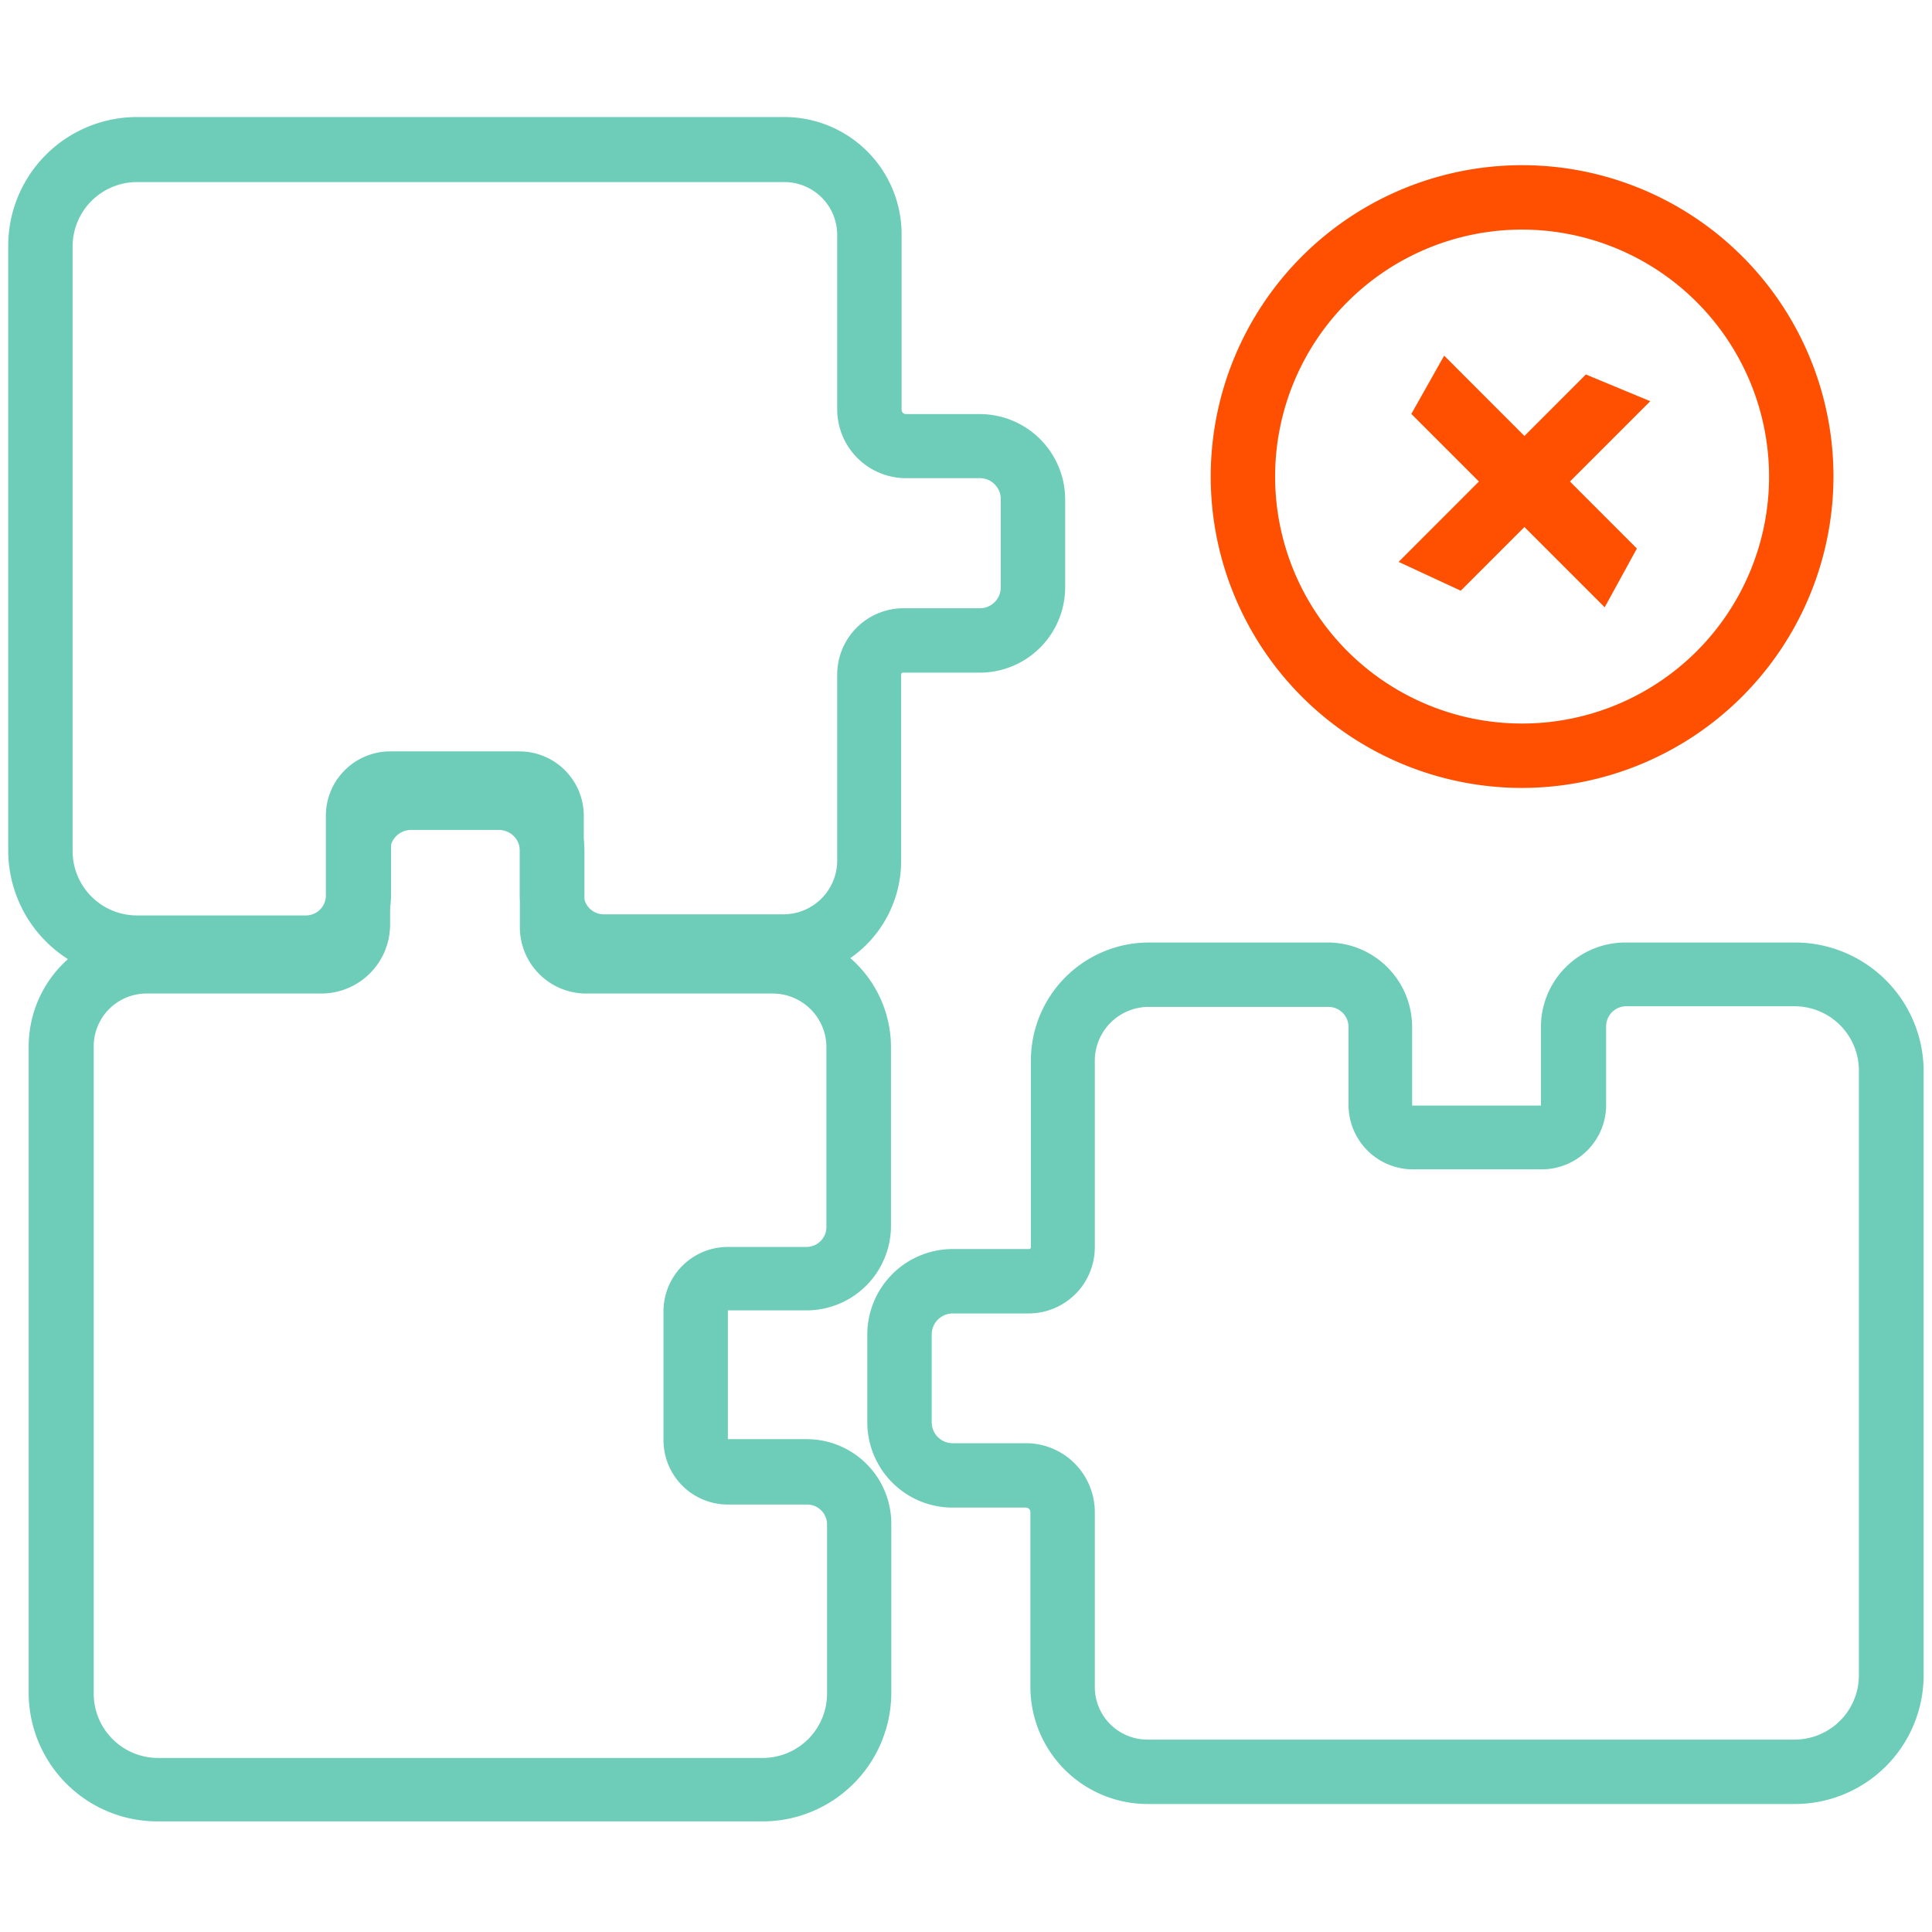 <svg id="Layer_1" data-name="Layer 1" xmlns="http://www.w3.org/2000/svg" viewBox="0 0 120 120"><defs><style>.cls-1{fill:#6dcdb8;}.cls-2{fill:#fe5000;}</style></defs><path class="cls-1" d="M47.37,113.13H9.78a8,8,0,0,1-8-8V65a7.28,7.28,0,0,1,7.27-7.27H20a.27.27,0,0,0,.28-.28V52.85a5.31,5.31,0,0,1,5.3-5.3H31a5.31,5.31,0,0,1,5.3,5.3V57.6a.11.11,0,0,0,.11.11H48a7.34,7.34,0,0,1,7.34,7.34v11.1a5.25,5.25,0,0,1-5.24,5.24H45.21l0,8,4.91,0a5.25,5.25,0,0,1,5.24,5.24v10.48A8,8,0,0,1,47.37,113.13ZM9.09,61.71A3.28,3.28,0,0,0,5.82,65v40.19a4,4,0,0,0,4,4H47.37a4,4,0,0,0,4-4V94.69a1.24,1.24,0,0,0-1.24-1.24H45.21a4,4,0,0,1-4-4v-8a4,4,0,0,1,4-4h4.88a1.24,1.24,0,0,0,1.24-1.24V65.05A3.34,3.34,0,0,0,48,61.71H36.4a4.12,4.12,0,0,1-4.11-4.11V52.85a1.3,1.3,0,0,0-1.3-1.3H25.53a1.3,1.3,0,0,0-1.3,1.3v4.58A4.28,4.28,0,0,1,20,61.71Z"/><path class="cls-1" d="M48.63,60.82H37.53a5.25,5.25,0,0,1-5.24-5.24V50.7l-8,0,0,4.91A5.25,5.25,0,0,1,19,60.82H8.51a8,8,0,0,1-8-8V15.27a8,8,0,0,1,8-8H48.7A7.28,7.28,0,0,1,56,14.58V25.44a.27.27,0,0,0,.28.28h4.58a5.31,5.31,0,0,1,5.3,5.3v5.46a5.31,5.31,0,0,1-5.3,5.3H56.08a.11.11,0,0,0-.11.11V53.48A7.34,7.34,0,0,1,48.63,60.82ZM24.26,46.67h8a4,4,0,0,1,4,4v4.88a1.24,1.24,0,0,0,1.24,1.24h11.1A3.34,3.34,0,0,0,52,53.48V41.89a4.12,4.12,0,0,1,4.11-4.11h4.75a1.3,1.3,0,0,0,1.3-1.3V31a1.3,1.3,0,0,0-1.3-1.3H56.25A4.28,4.28,0,0,1,52,25.44V14.58a3.28,3.28,0,0,0-3.27-3.27H8.51a4,4,0,0,0-4,4V52.86a4,4,0,0,0,4,4H19a1.24,1.24,0,0,0,1.24-1.24V50.7A4,4,0,0,1,24.26,46.67Z"/><path class="cls-1" d="M111.49,112.05H71.3A7.28,7.28,0,0,1,64,104.78V93.92a.28.28,0,0,0-.28-.28H59.17a5.3,5.3,0,0,1-5.3-5.29V82.88a5.31,5.31,0,0,1,5.3-5.3h4.75a.11.11,0,0,0,.11-.11V65.88a7.34,7.34,0,0,1,7.34-7.34h11.1a5.25,5.25,0,0,1,5.24,5.24v4.89l8,0,0-4.92A5.25,5.25,0,0,1,101,58.54h10.48a8,8,0,0,1,8,8v37.59A8,8,0,0,1,111.49,112.05ZM59.17,81.58a1.31,1.31,0,0,0-1.3,1.3v5.47a1.3,1.3,0,0,0,1.3,1.29h4.58A4.28,4.28,0,0,1,68,93.92v10.86a3.27,3.27,0,0,0,3.27,3.27h40.19a4,4,0,0,0,4-4V66.5a4,4,0,0,0-4-4H101a1.25,1.25,0,0,0-1.24,1.24v4.89a4,4,0,0,1-4,4h-8a4,4,0,0,1-4-4V63.78a1.25,1.25,0,0,0-1.24-1.24H71.37A3.35,3.35,0,0,0,68,65.88V77.47a4.11,4.11,0,0,1-4.11,4.11Z"/><path class="cls-2" d="M94.54,48.94A19.34,19.34,0,1,1,113.88,29.6,19.37,19.37,0,0,1,94.54,48.94Zm0-34.68A15.34,15.34,0,1,0,109.88,29.6,15.36,15.36,0,0,0,94.54,14.26Z"/><polygon class="cls-2" points="90.73 36.69 86.87 34.9 98.5 23.26 102.5 24.92 90.73 36.69"/><polygon class="cls-2" points="99.67 37.72 87.66 25.71 89.7 22.09 101.67 34.07 99.67 37.72"/></svg>